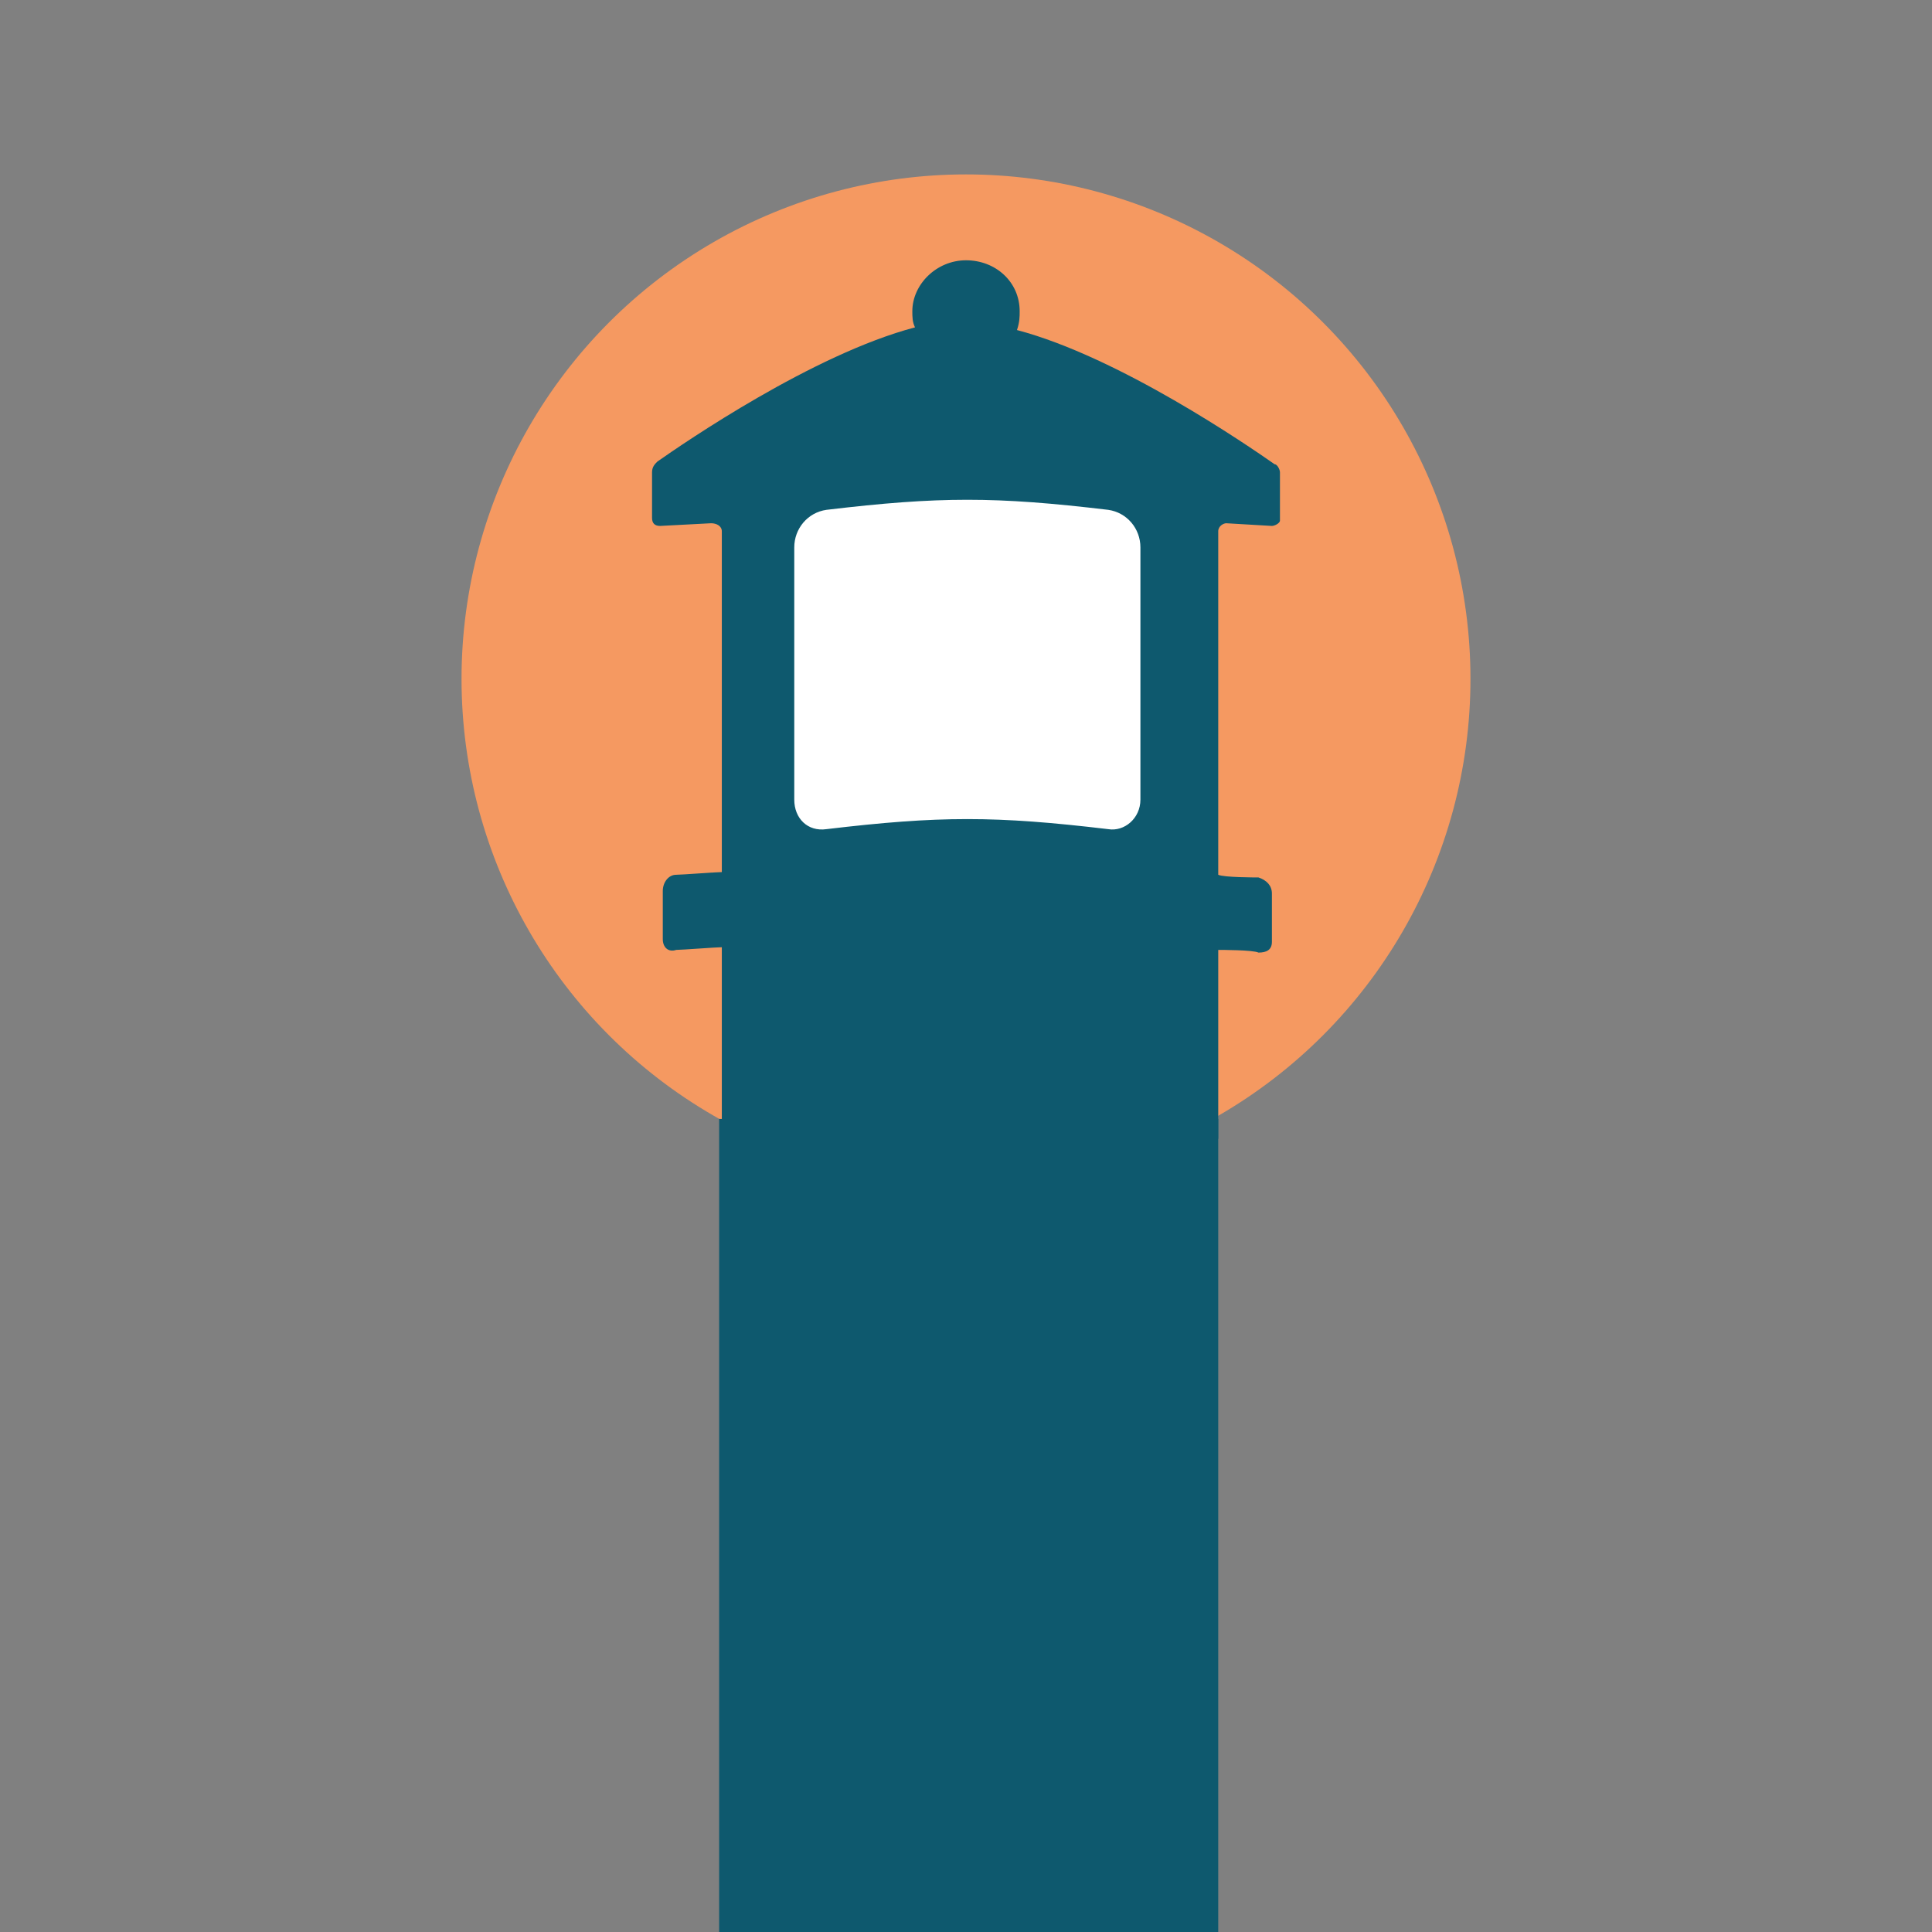 <?xml version="1.0" encoding="utf-8"?>
<!-- Generator: Adobe Illustrator 26.3.1, SVG Export Plug-In . SVG Version: 6.00 Build 0)  -->
<svg version="1.1" id="Layer_1" xmlns="http://www.w3.org/2000/svg" xmlns:xlink="http://www.w3.org/1999/xlink" x="0px" y="0px"
	 viewBox="0 0 72 72" style="enable-background:new 0 0 72 72;" xml:space="preserve">
<rect x="0" y="0" width="72" height="72" fill="#808080" stroke="none"/>
<style type="text/css">
	.st0{fill:#F59961;}
	.st1{fill:#0E596E;}
	.st2{fill:#FFFFFF;}
</style>
<g id="lighthouses">
	<g>
		<circle class="st0" cx="36" cy="25.3" r="18.8"/>
	</g>
	<g>
		<g>
			<path class="st1" d="M47.7,17.6c0-0.1-0.1-0.3-0.2-0.3c-1-0.7-5.8-4-9.6-5C38,12,38,11.8,38,11.6c0-1.1-0.9-1.9-2-1.9
				s-2,0.9-2,1.9c0,0.2,0,0.4,0.1,0.6c-3.8,1-8.6,4.3-9.6,5c-0.1,0.1-0.2,0.2-0.2,0.4v1.7c0,0.2,0.1,0.3,0.3,0.3l1.9-0.1
				c0.2,0,0.4,0.1,0.4,0.3v12.7c-0.2,0-1.5,0.1-1.7,0.1c-0.3,0-0.5,0.3-0.5,0.6c0,0.6,0,1.3,0,1.8c0,0.3,0.2,0.5,0.5,0.4
				c0.2,0,1.5-0.1,1.7-0.1v7.1c0,0.2,0.3,0.1,0.3,0.3c0,2,17.9,1.9,17.9,0c0-0.2,0.3-0.1,0.3-0.3c0-1.4,0-7,0-7c0.1,0,1.3,0,1.5,0.1
				c0.3,0,0.5-0.1,0.5-0.4c0-0.6,0-1.3,0-1.8c0-0.3-0.2-0.5-0.5-0.6c-0.1,0-1.3,0-1.5-0.1V19.8c0-0.2,0.2-0.3,0.3-0.3l1.7,0.1
				c0.1,0,0.3-0.1,0.3-0.2C47.7,19.3,47.7,17.6,47.7,17.6z"/>
		</g>
		<g>
			<g>
				<path class="st2" d="M41.3,30.9c-4.2-0.5-6.3-0.5-10.5,0c-0.7,0.1-1.2-0.4-1.2-1.1c0-3.7,0-5.6,0-9.4c0-0.7,0.5-1.3,1.2-1.4
					c4.2-0.5,6.3-0.5,10.5,0c0.7,0.1,1.2,0.7,1.2,1.4c0,3.7,0,5.6,0,9.4C42.5,30.5,41.9,31,41.3,30.9z"/>
			</g>
		</g>
	</g>
</g>
<rect x="26.8" y="41.7" class="st1" width="18.6" height="30.3"/>
</svg>
